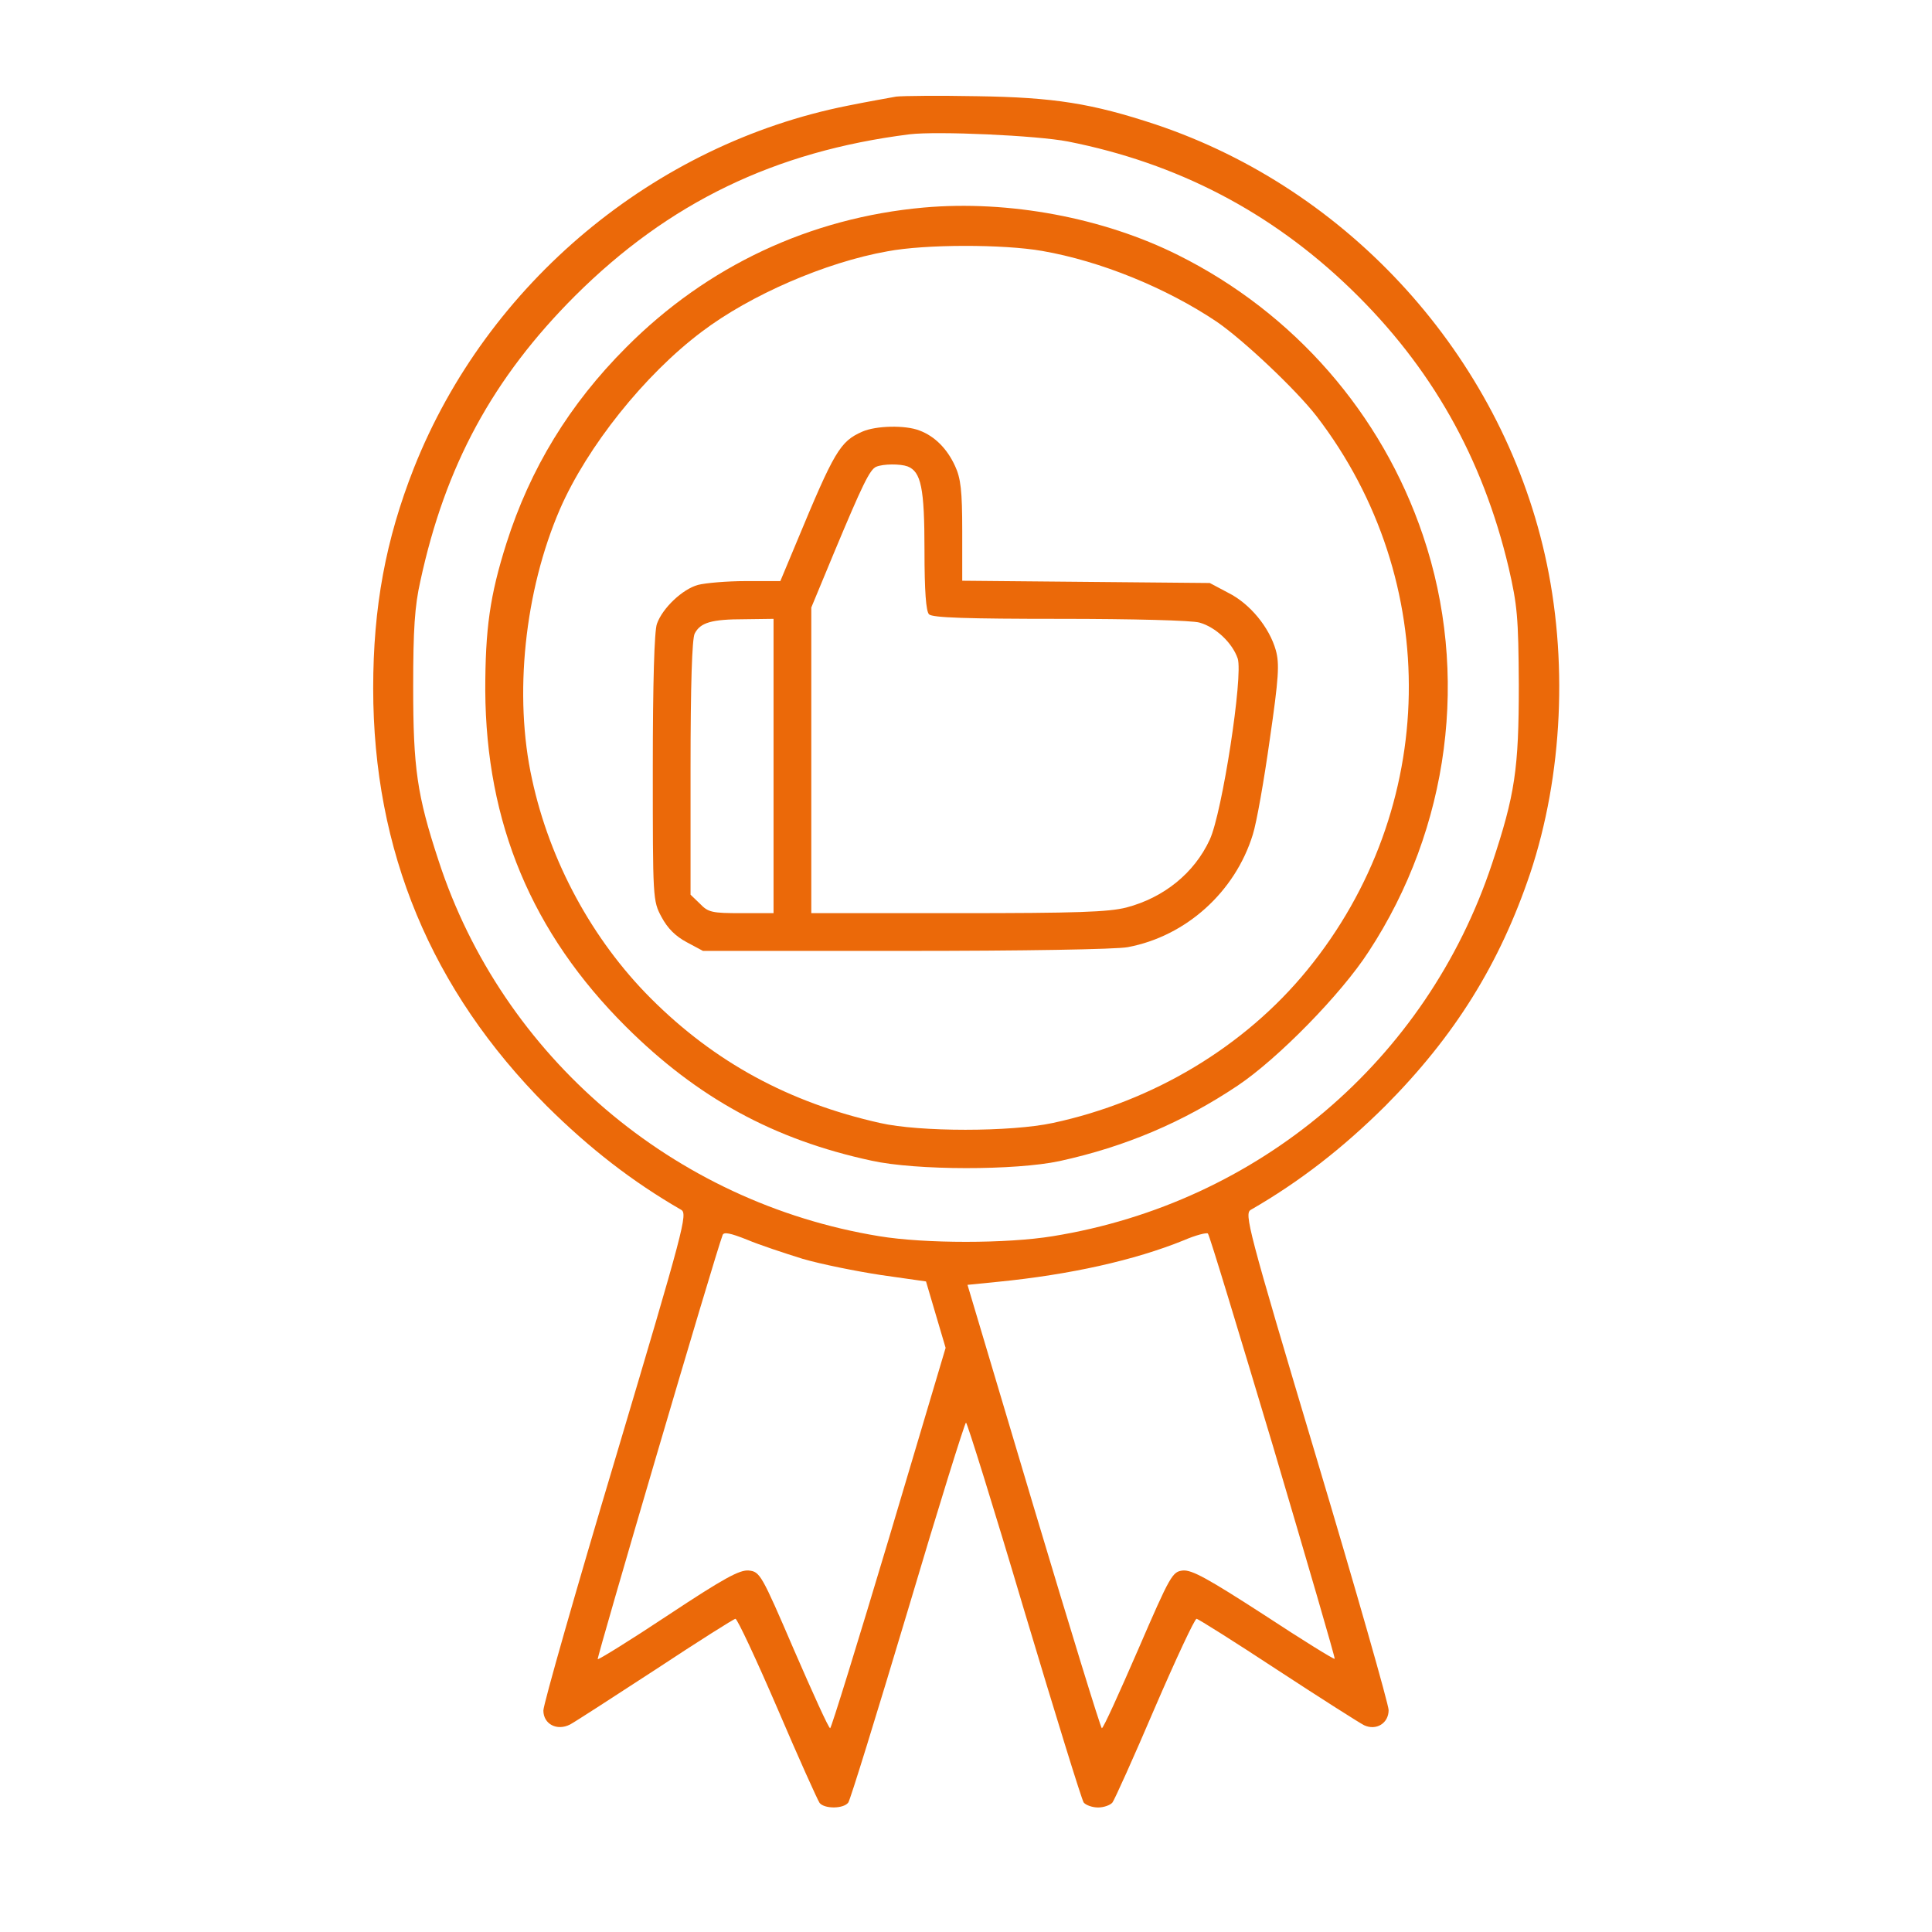 <svg xmlns="http://www.w3.org/2000/svg" width="80" height="80" viewBox="0 0 80 80" fill="none"><path d="M37.109 4C36.859 4.047 35.953 4.203 35.109 4.375C27.078 5.969 20.172 11.734 17.141 19.375C15.969 22.344 15.453 25.141 15.453 28.5C15.453 35.234 17.859 41 22.641 45.797C24.406 47.547 26.172 48.922 28.203 50.094C28.484 50.25 28.328 50.828 25.5 60.328C23.844 65.859 22.5 70.578 22.5 70.828C22.5 71.391 23.062 71.688 23.609 71.406C23.812 71.297 25.406 70.266 27.156 69.125C28.906 67.969 30.391 67.031 30.453 67.031C30.531 67.031 31.312 68.703 32.188 70.734C33.062 72.781 33.859 74.547 33.938 74.656C34.141 74.906 34.922 74.906 35.125 74.641C35.203 74.547 36.312 70.953 37.594 66.672C38.859 62.406 39.953 58.906 40 58.906C40.047 58.906 41.141 62.406 42.406 66.672C43.688 70.953 44.797 74.547 44.875 74.641C44.969 74.75 45.234 74.844 45.469 74.844C45.703 74.844 45.969 74.75 46.062 74.641C46.141 74.547 46.938 72.781 47.812 70.734C48.688 68.703 49.469 67.031 49.547 67.031C49.609 67.031 51.125 67.984 52.906 69.156C54.672 70.312 56.297 71.344 56.484 71.438C56.984 71.672 57.5 71.359 57.5 70.812C57.5 70.578 56.156 65.859 54.5 60.328C51.656 50.812 51.516 50.25 51.797 50.094C53.828 48.922 55.594 47.547 57.359 45.797C60.234 42.906 62.094 39.922 63.359 36.172C64.719 32.094 64.938 27.25 63.969 22.969C62.109 14.734 55.875 7.844 47.859 5.156C45.219 4.281 43.641 4.031 40.469 3.984C38.875 3.953 37.375 3.969 37.109 4ZM44.219 5.859C48.734 6.75 52.625 8.766 55.938 11.969C59.266 15.188 61.391 18.953 62.469 23.5C62.828 25.062 62.875 25.547 62.891 28.359C62.891 31.844 62.734 32.906 61.781 35.766C59.078 43.906 52.109 49.812 43.594 51.188C41.688 51.5 38.297 51.5 36.406 51.188C27.891 49.797 20.797 43.75 18.156 35.625C17.266 32.922 17.109 31.797 17.109 28.438C17.109 26.062 17.172 25.094 17.406 24.062C18.438 19.281 20.406 15.656 23.812 12.25C27.688 8.391 32.078 6.266 37.656 5.562C38.797 5.422 42.938 5.609 44.219 5.859ZM33.234 52.125C33.984 52.344 35.453 52.641 36.484 52.797L38.344 53.062L38.75 54.438L39.156 55.812L36.812 63.688C35.516 68.016 34.422 71.562 34.375 71.562C34.312 71.562 33.656 70.109 32.875 68.312C31.531 65.188 31.469 65.078 31 65.031C30.625 65 29.984 65.344 27.672 66.875C26.094 67.922 24.781 68.734 24.75 68.703C24.703 68.656 29.609 51.953 29.922 51.141C29.969 51 30.25 51.062 30.922 51.328C31.438 51.547 32.484 51.891 33.234 52.125ZM52.719 59.906C54.141 64.719 55.297 68.672 55.266 68.688C55.234 68.719 53.922 67.906 52.328 66.859C50.031 65.375 49.359 65 48.984 65.031C48.547 65.078 48.469 65.203 47.125 68.312C46.344 70.109 45.688 71.562 45.625 71.562C45.578 71.562 44.312 67.438 42.797 62.375L40.062 53.203L41.312 53.078C44.312 52.781 46.969 52.188 49.016 51.359C49.516 51.141 49.969 51.031 50.016 51.078C50.078 51.125 51.281 55.109 52.719 59.906Z" fill="#EB6909"></path><path d="M38.25 8.594C33.547 9.016 29.281 11.016 25.938 14.375C23.578 16.734 21.953 19.406 20.969 22.5C20.281 24.672 20.094 26.047 20.094 28.594C20.125 34.078 22.016 38.625 25.922 42.516C28.875 45.453 32.031 47.188 36.094 48.062C37.938 48.469 42.047 48.469 43.875 48.078C46.594 47.484 48.984 46.469 51.25 44.953C52.906 43.844 55.531 41.172 56.672 39.406C60.031 34.281 60.859 27.891 58.922 22.172C57.219 17.125 53.578 12.953 48.781 10.562C45.688 9.016 41.781 8.281 38.25 8.594ZM43.156 10.391C45.578 10.812 48.297 11.922 50.391 13.328C51.5 14.094 53.656 16.125 54.516 17.234C59.75 24.047 59.594 33.484 54.125 40.172C51.531 43.344 47.75 45.609 43.594 46.5C41.844 46.875 38.078 46.875 36.438 46.5C32.672 45.656 29.594 43.984 26.953 41.344C24.531 38.922 22.766 35.672 22.031 32.266C21.266 28.812 21.719 24.469 23.188 21.078C24.312 18.5 26.688 15.516 29.062 13.734C31.062 12.219 34.188 10.859 36.75 10.406C38.312 10.109 41.547 10.109 43.156 10.391Z" fill="#EB6909"></path><path d="M35.703 17.875C34.781 18.281 34.547 18.688 32.984 22.453L32.312 24.062H30.875C30.094 24.062 29.203 24.141 28.906 24.219C28.266 24.391 27.438 25.172 27.203 25.828C27.094 26.109 27.031 28.281 27.031 31.781C27.031 37.234 27.031 37.297 27.391 37.969C27.641 38.438 27.969 38.766 28.438 39.016L29.109 39.375H37.5C42.312 39.375 46.234 39.312 46.703 39.219C49.109 38.766 51.141 36.938 51.875 34.562C52.031 34.078 52.344 32.297 52.578 30.625C52.953 28.047 52.984 27.484 52.828 26.922C52.562 25.984 51.766 25 50.859 24.547L50.094 24.141L44.969 24.094L39.844 24.047V21.984C39.844 20.312 39.781 19.797 39.547 19.297C39.219 18.578 38.703 18.062 38.078 17.828C37.484 17.594 36.266 17.625 35.703 17.875ZM37.578 19.312C38.141 19.531 38.281 20.203 38.281 22.781C38.281 24.484 38.344 25.312 38.469 25.438C38.609 25.578 40.031 25.625 43.906 25.625C46.859 25.625 49.375 25.688 49.672 25.781C50.344 25.969 51.031 26.625 51.25 27.266C51.484 27.969 50.609 33.656 50.094 34.766C49.453 36.156 48.188 37.172 46.641 37.578C45.891 37.766 44.609 37.812 39.656 37.812H33.594V31.484V25.156L34.547 22.859C35.703 20.094 36.016 19.438 36.281 19.328C36.578 19.203 37.281 19.203 37.578 19.312ZM32.031 31.719V37.812H30.703C29.484 37.812 29.328 37.781 28.984 37.422L28.594 37.047V31.797C28.594 28.375 28.656 26.438 28.766 26.234C29 25.781 29.453 25.641 30.828 25.641L32.031 25.625V31.719Z" fill="#EB6909"></path></svg>